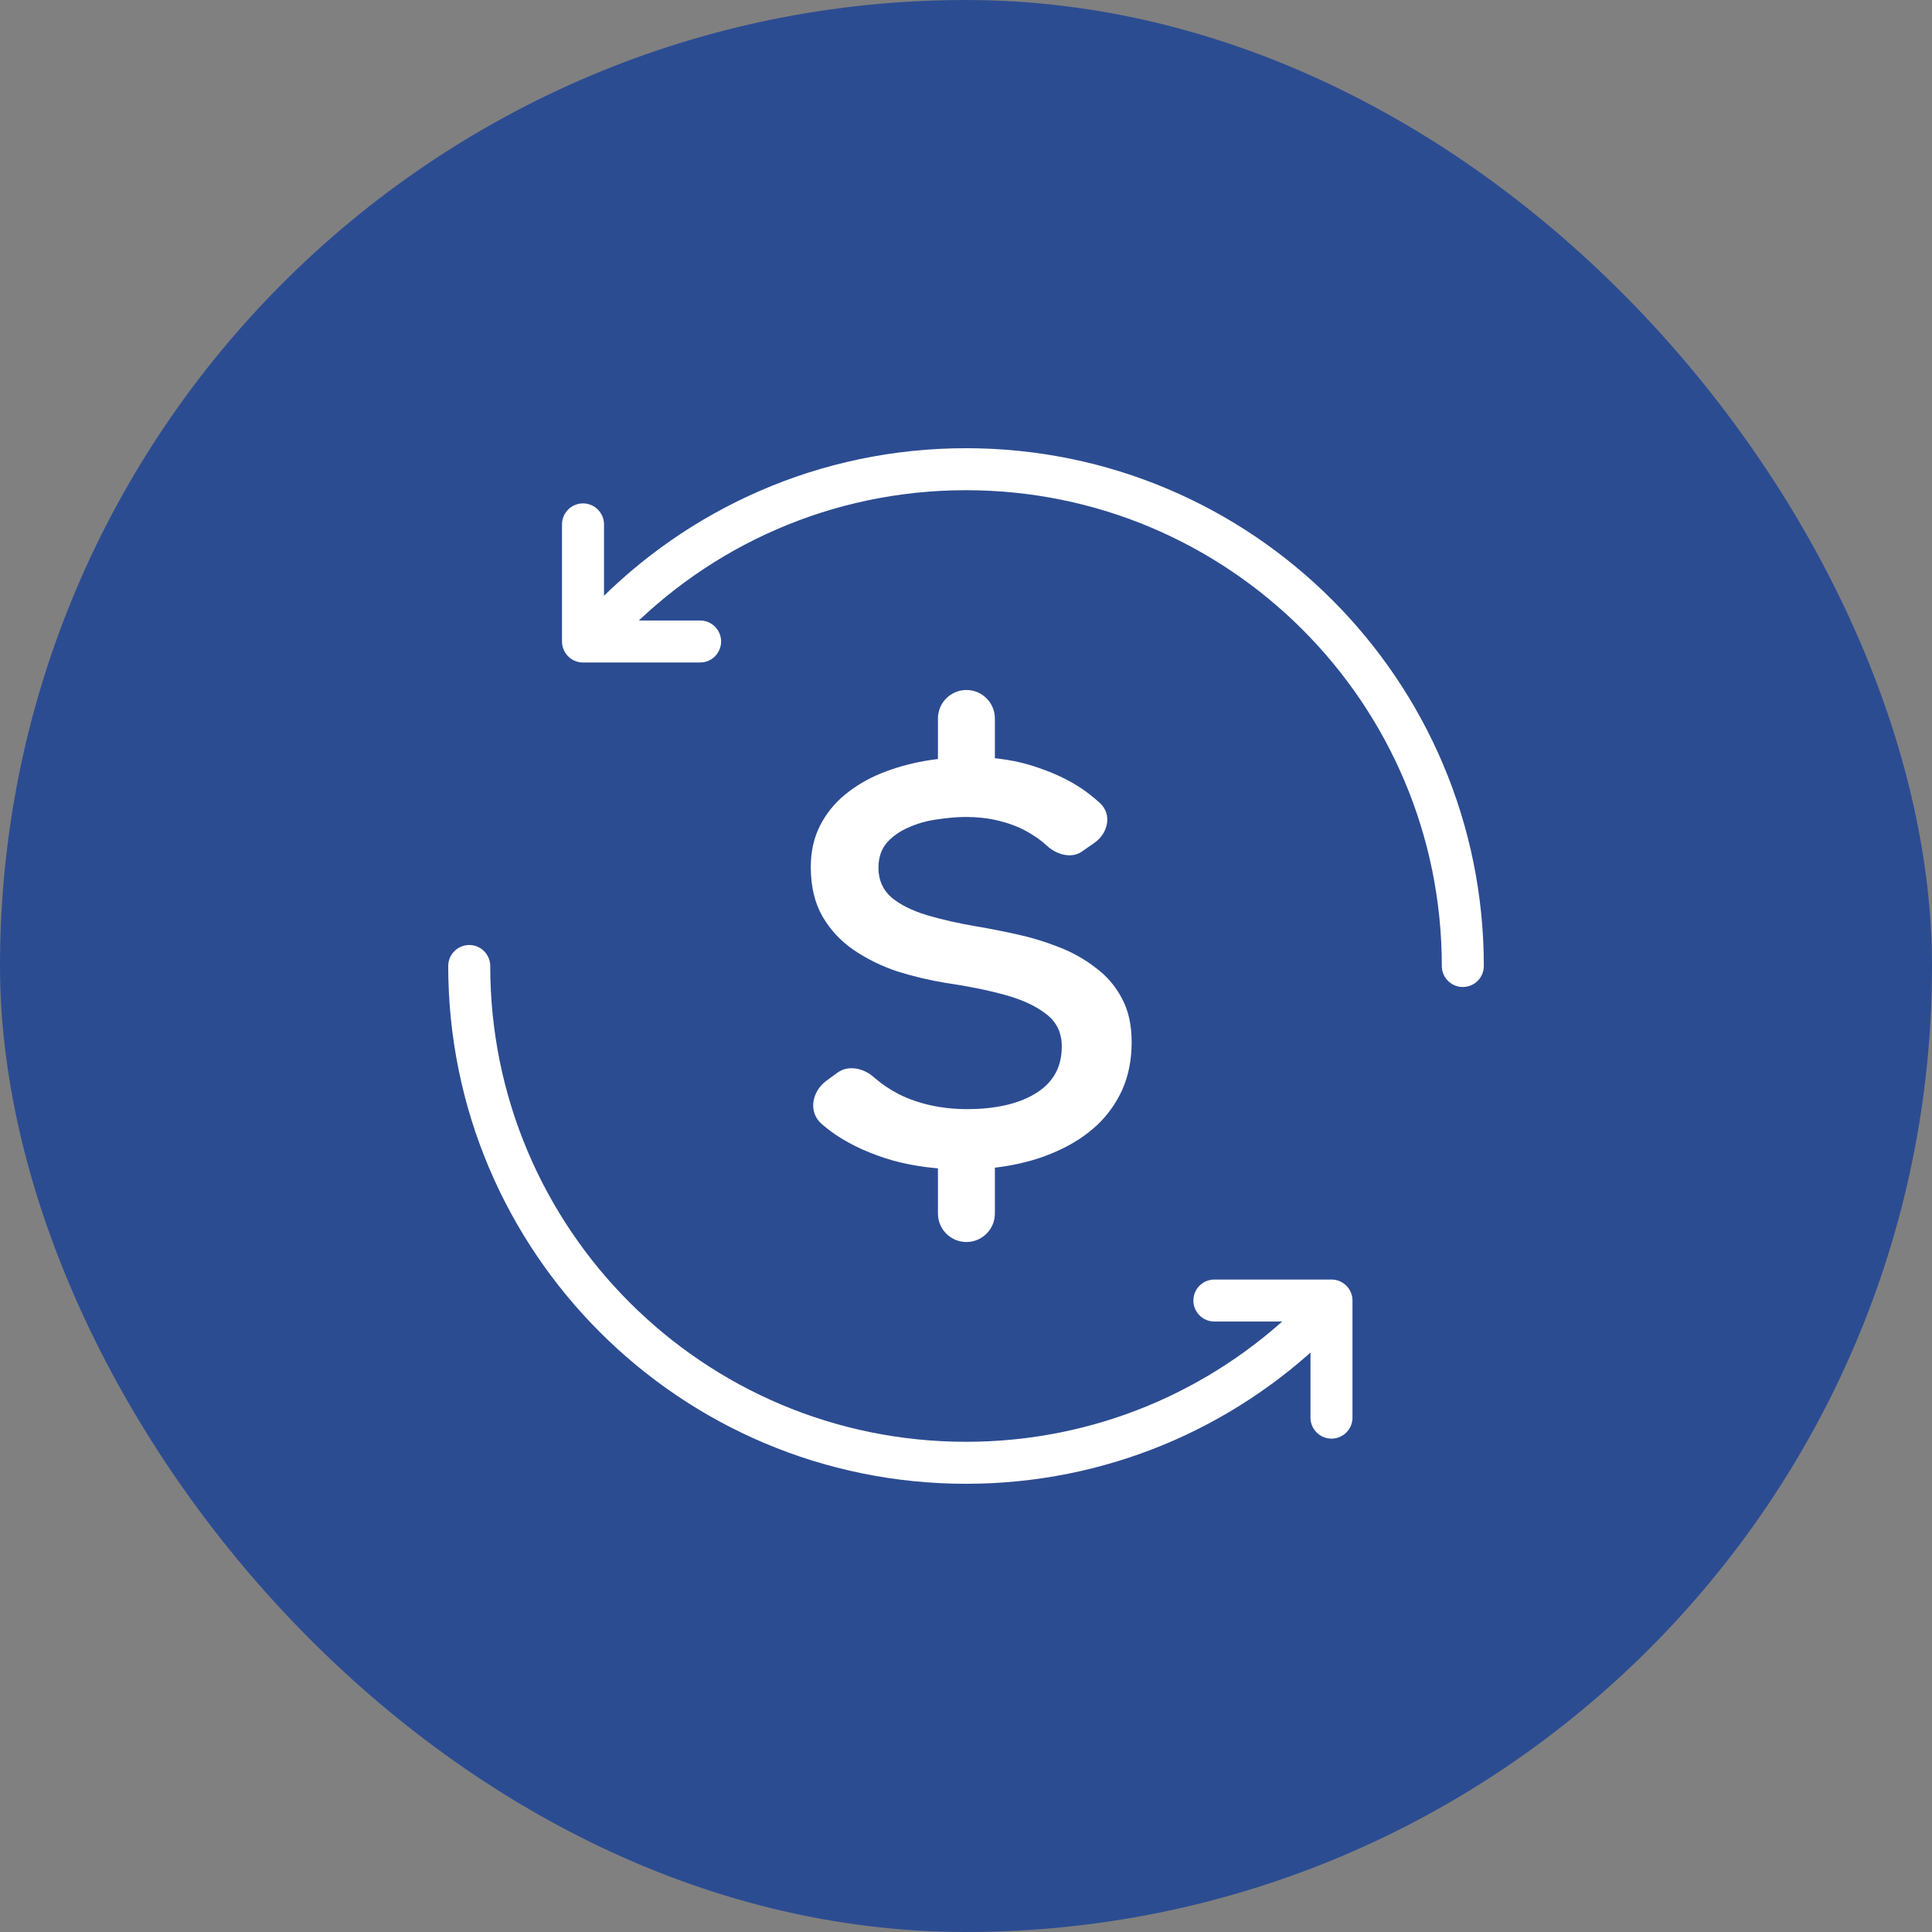 <svg width="92" height="92" viewBox="0 0 92 92" fill="none" xmlns="http://www.w3.org/2000/svg">
<rect x="0" y="0" width="92" height="92" fill="#808080" stroke="none"/>
<rect width="92" height="92" rx="46" fill="#2C4C92"/>
<path d="M69.658 46C69.658 32.934 59.066 22.343 46.001 22.343C39.317 22.343 33.281 25.114 28.978 29.571M22.344 46C22.344 59.065 32.935 69.657 46.001 69.657C52.383 69.657 58.174 67.13 62.429 63.022" stroke="white" stroke-width="2" stroke-miterlimit="10" stroke-linecap="round" stroke-linejoin="round"/>
<path d="M33.338 30.547H27.762V24.971" stroke="white" stroke-width="2" stroke-miterlimit="10" stroke-linecap="round" stroke-linejoin="round"/>
<path d="M57.828 61.93H63.404V67.506" stroke="white" stroke-width="2" stroke-miterlimit="10" stroke-linecap="round" stroke-linejoin="round"/>
<path d="M46.02 59.143C45.271 59.143 44.664 58.536 44.664 57.788V55.185C44.664 54.436 45.271 53.83 46.02 53.83C46.768 53.83 47.375 54.436 47.375 55.185V57.788C47.375 58.536 46.768 59.143 46.02 59.143ZM46.02 37.645C45.271 37.645 44.664 37.038 44.664 36.29V34.213C44.664 33.464 45.271 32.857 46.02 32.857C46.768 32.857 47.375 33.464 47.375 34.213V36.29C47.375 37.038 46.768 37.645 46.02 37.645ZM45.932 55.688C44.676 55.688 43.532 55.544 42.499 55.257C41.467 54.956 40.575 54.556 39.824 54.055C39.571 53.883 39.337 53.704 39.124 53.518C38.473 52.95 38.66 51.969 39.358 51.46L39.883 51.078C40.416 50.688 41.175 50.878 41.655 51.333C41.983 51.62 42.364 51.877 42.799 52.102C43.245 52.328 43.743 52.503 44.295 52.628C44.846 52.753 45.439 52.816 46.073 52.816C46.683 52.816 47.258 52.76 47.798 52.647C48.337 52.534 48.813 52.359 49.223 52.121C49.646 51.883 49.974 51.577 50.209 51.201C50.444 50.813 50.561 50.356 50.561 49.831C50.561 49.179 50.315 48.666 49.822 48.291C49.329 47.903 48.666 47.596 47.833 47.371C47.011 47.145 46.084 46.958 45.052 46.808C44.277 46.682 43.509 46.501 42.746 46.263C41.995 46.013 41.303 45.675 40.669 45.249C40.047 44.824 39.548 44.292 39.173 43.653C38.797 43.002 38.609 42.214 38.609 41.288C38.609 40.549 38.756 39.892 39.049 39.316C39.343 38.74 39.742 38.246 40.246 37.833C40.751 37.42 41.326 37.082 41.971 36.819C42.629 36.556 43.315 36.362 44.031 36.237C44.758 36.112 45.48 36.049 46.196 36.049C47.405 36.049 48.484 36.218 49.435 36.556C50.397 36.882 51.201 37.295 51.846 37.795C52.039 37.942 52.216 38.09 52.378 38.24C52.97 38.786 52.767 39.685 52.105 40.143L51.512 40.554C51.017 40.897 50.321 40.696 49.875 40.292C49.581 40.017 49.235 39.773 48.836 39.56C48.437 39.347 47.997 39.185 47.516 39.072C47.035 38.959 46.53 38.903 46.002 38.903C45.592 38.903 45.14 38.941 44.647 39.016C44.166 39.078 43.714 39.204 43.291 39.391C42.869 39.567 42.517 39.811 42.235 40.124C41.965 40.437 41.831 40.837 41.831 41.325C41.831 41.901 42.036 42.37 42.447 42.733C42.869 43.084 43.432 43.365 44.136 43.578C44.852 43.791 45.656 43.972 46.548 44.123C47.146 44.223 47.78 44.348 48.449 44.498C49.13 44.648 49.787 44.849 50.42 45.099C51.066 45.349 51.647 45.675 52.163 46.075C52.691 46.463 53.108 46.945 53.413 47.521C53.73 48.097 53.888 48.798 53.888 49.624C53.888 50.462 53.741 51.214 53.448 51.877C53.155 52.528 52.75 53.097 52.233 53.586C51.717 54.061 51.119 54.456 50.438 54.768C49.769 55.081 49.047 55.313 48.273 55.463C47.51 55.613 46.73 55.688 45.932 55.688Z" fill="white"/>
</svg>
